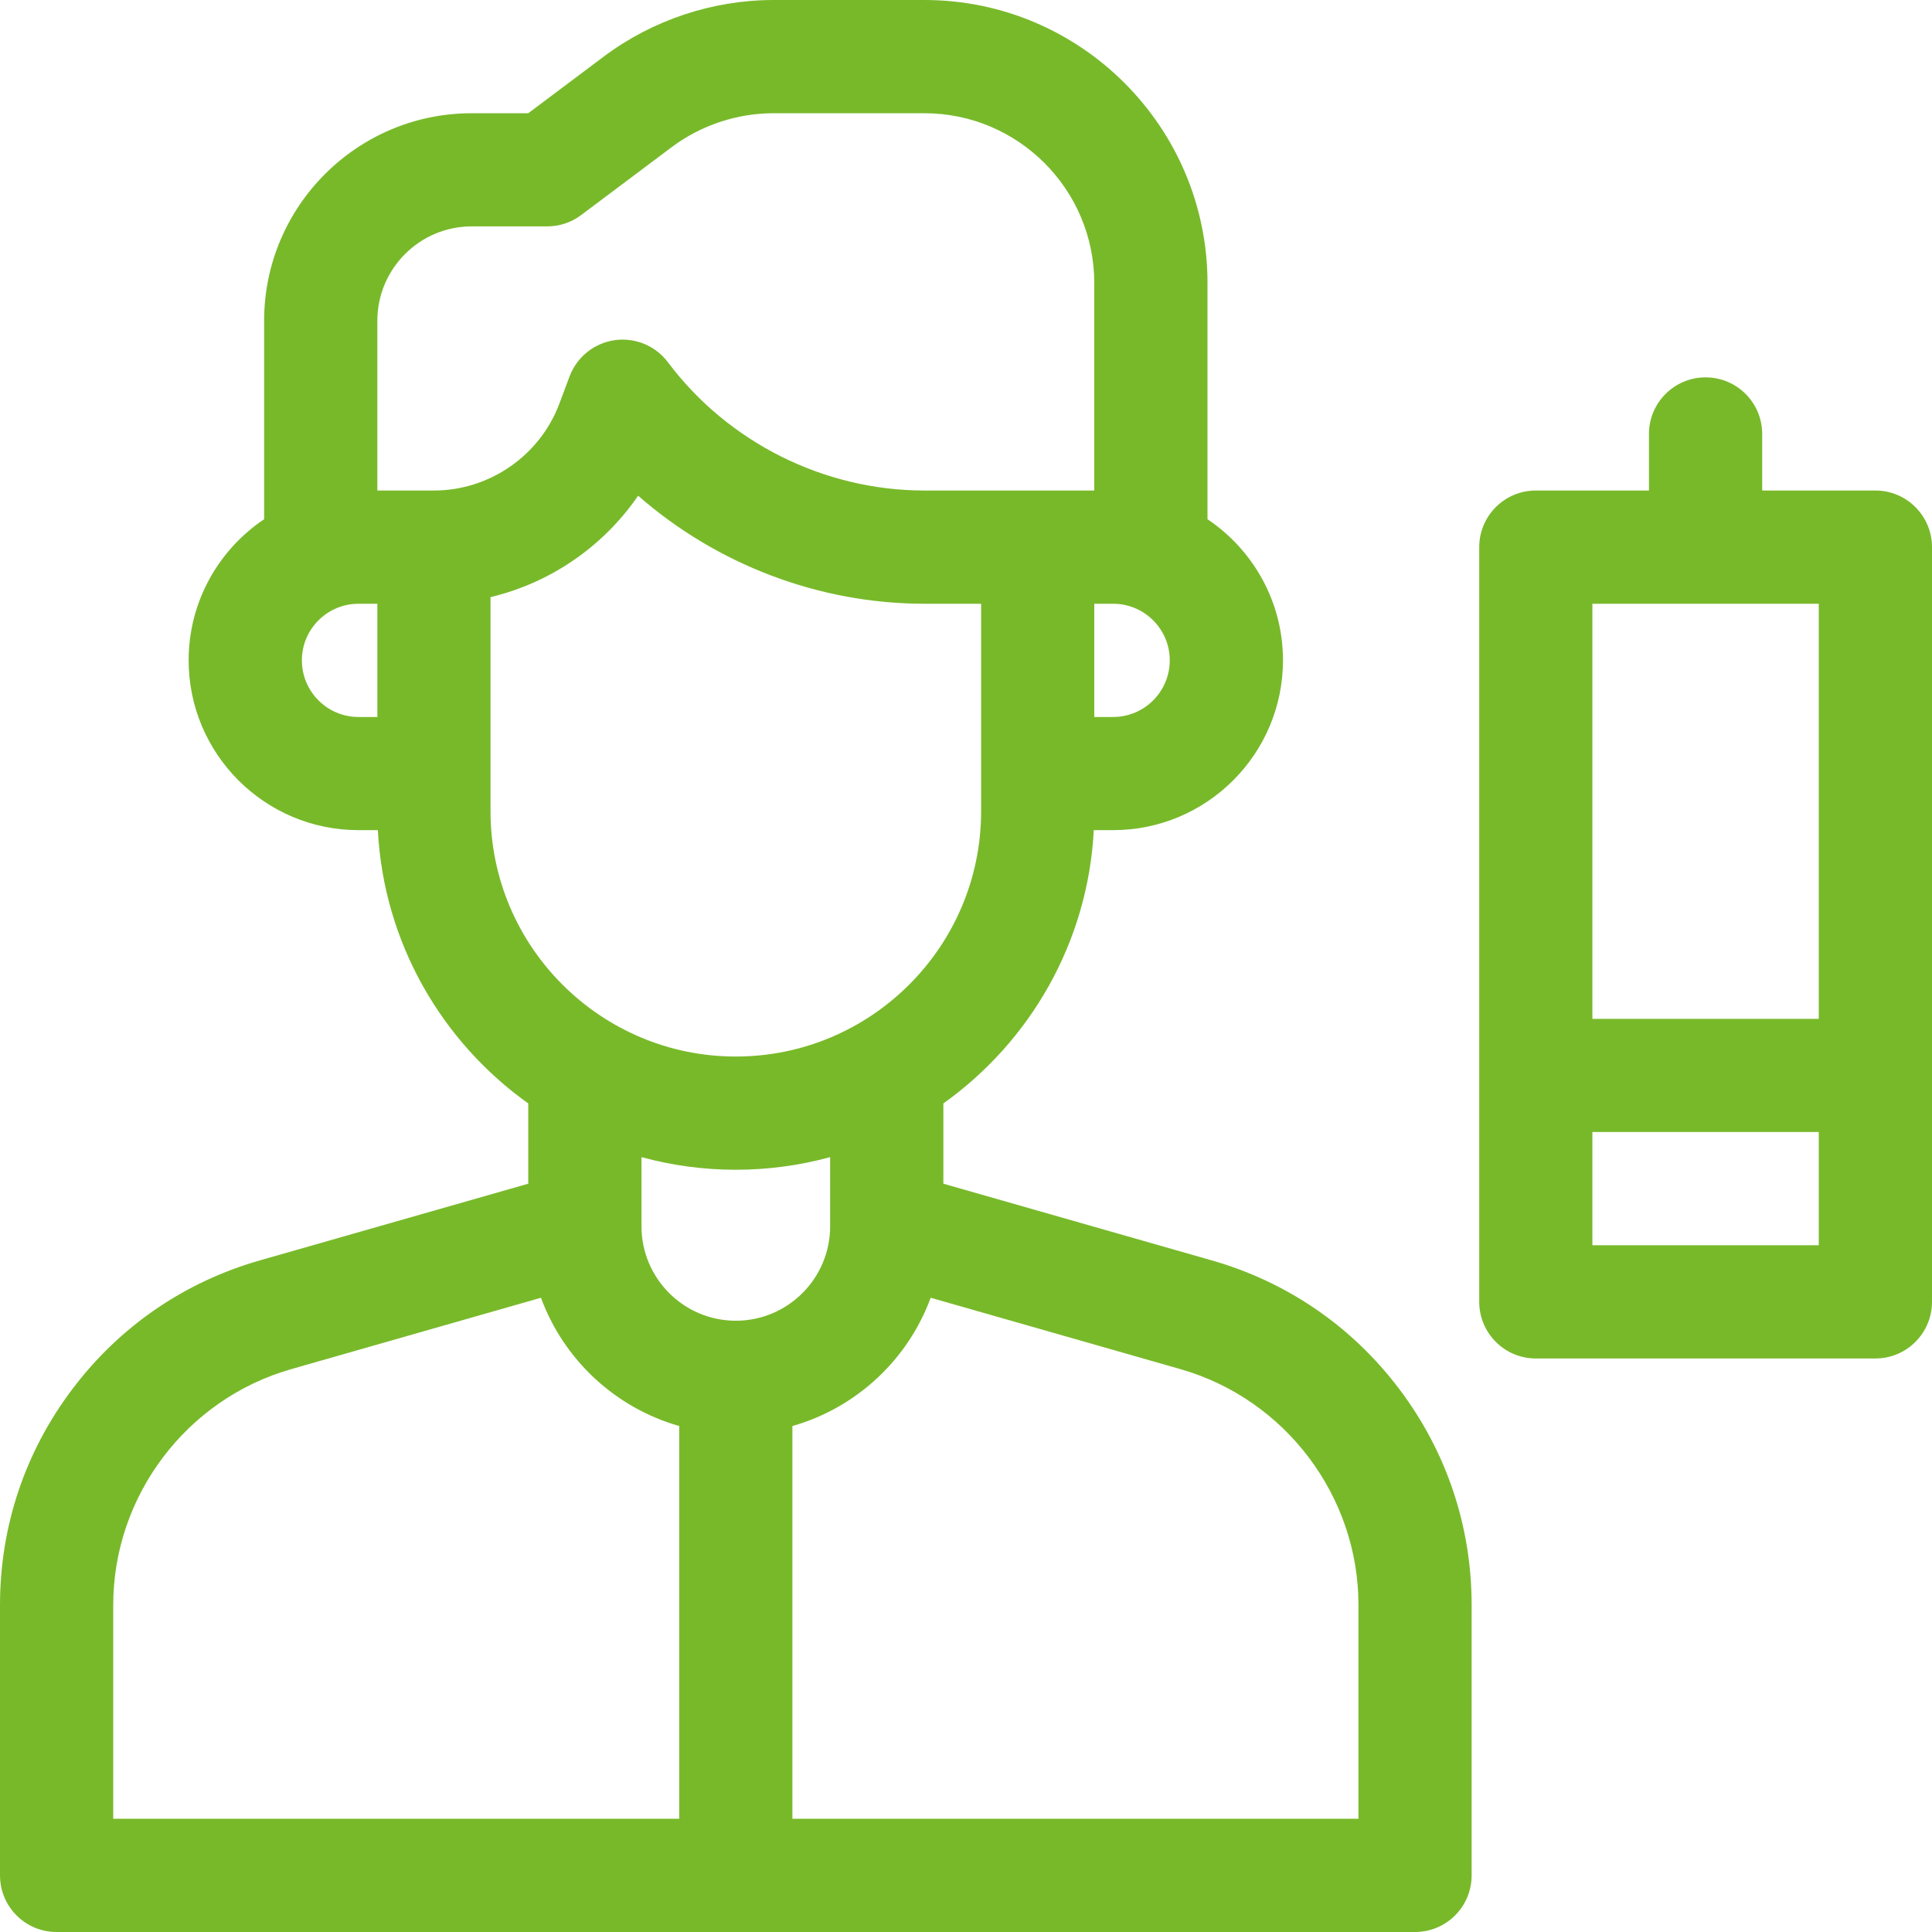 <svg width="28" height="28" viewBox="0 0 28 28" fill="none" xmlns="http://www.w3.org/2000/svg">
<path d="M27.18 7.109H25.539V6.289C25.539 5.836 25.172 5.469 24.719 5.469C24.266 5.469 23.898 5.836 23.898 6.289V7.109H22.258C21.805 7.109 21.438 7.477 21.438 7.93V18.867C21.438 19.32 21.805 19.688 22.258 19.688H27.18C27.633 19.688 28 19.32 28 18.867V7.93C28 7.477 27.633 7.109 27.18 7.109ZM26.359 18.047H23.078V16.406H26.359V18.047ZM26.359 14.766H23.078V8.75H26.359V14.766Z" fill="#78B92A"/>
<path d="M17.56 18.266L13.672 17.155V15.992C14.925 15.098 15.767 13.663 15.852 12.031H16.133C17.49 12.031 18.594 10.927 18.594 9.57C18.594 8.719 18.159 7.967 17.5 7.525V4.102C17.5 1.84 15.66 0 13.398 0H11.211C10.329 0 9.455 0.291 8.75 0.82L7.656 1.641H6.836C5.177 1.641 3.828 2.99 3.828 4.648V7.525C3.169 7.967 2.734 8.719 2.734 9.57C2.734 10.927 3.838 12.031 5.195 12.031H5.476C5.561 13.663 6.403 15.099 7.656 15.992V17.155L3.768 18.266C2.674 18.578 1.733 19.224 1.048 20.133C0.362 21.041 0 22.123 0 23.261V27.18C0 27.633 0.367 28 0.82 28H20.508C20.961 28 21.328 27.633 21.328 27.18V23.261C21.328 22.123 20.966 21.041 20.28 20.132C19.595 19.224 18.654 18.578 17.56 18.266ZM16.953 9.57C16.953 10.023 16.585 10.391 16.133 10.391H15.859V8.75H16.133C16.585 8.75 16.953 9.118 16.953 9.57ZM5.469 10.391H5.195C4.743 10.391 4.375 10.023 4.375 9.57C4.375 9.118 4.743 8.75 5.195 8.75H5.469V10.391ZM6.289 7.109H5.469V4.648C5.469 3.895 6.082 3.281 6.836 3.281H7.93C8.107 3.281 8.28 3.224 8.422 3.117L9.734 2.133C10.158 1.815 10.682 1.641 11.211 1.641H13.398C14.755 1.641 15.859 2.745 15.859 4.102V7.109H15.039H13.398C11.943 7.109 10.553 6.414 9.68 5.25C9.5 5.01 9.204 4.888 8.907 4.93C8.61 4.973 8.361 5.174 8.255 5.454L8.107 5.849C7.825 6.603 7.094 7.109 6.289 7.109ZM7.109 11.758V8.654C7.978 8.447 8.744 7.92 9.248 7.184C10.386 8.18 11.866 8.75 13.398 8.75H14.219V11.758C14.219 13.718 12.624 15.312 10.664 15.312C8.704 15.312 7.109 13.718 7.109 11.758ZM9.844 26.359H1.641V23.261C1.641 21.682 2.701 20.277 4.219 19.843L7.84 18.808C8.17 19.706 8.916 20.403 9.844 20.667V26.359ZM9.297 17.773V16.77C9.733 16.889 10.191 16.953 10.664 16.953C11.137 16.953 11.595 16.889 12.031 16.77V17.773C12.031 18.527 11.418 19.141 10.664 19.141C9.91 19.141 9.297 18.527 9.297 17.773ZM19.688 26.359H11.484V20.667C12.412 20.403 13.158 19.706 13.488 18.808L17.109 19.843C18.627 20.277 19.688 21.682 19.688 23.261V26.359Z" fill="#78B92A"/>
</svg>
